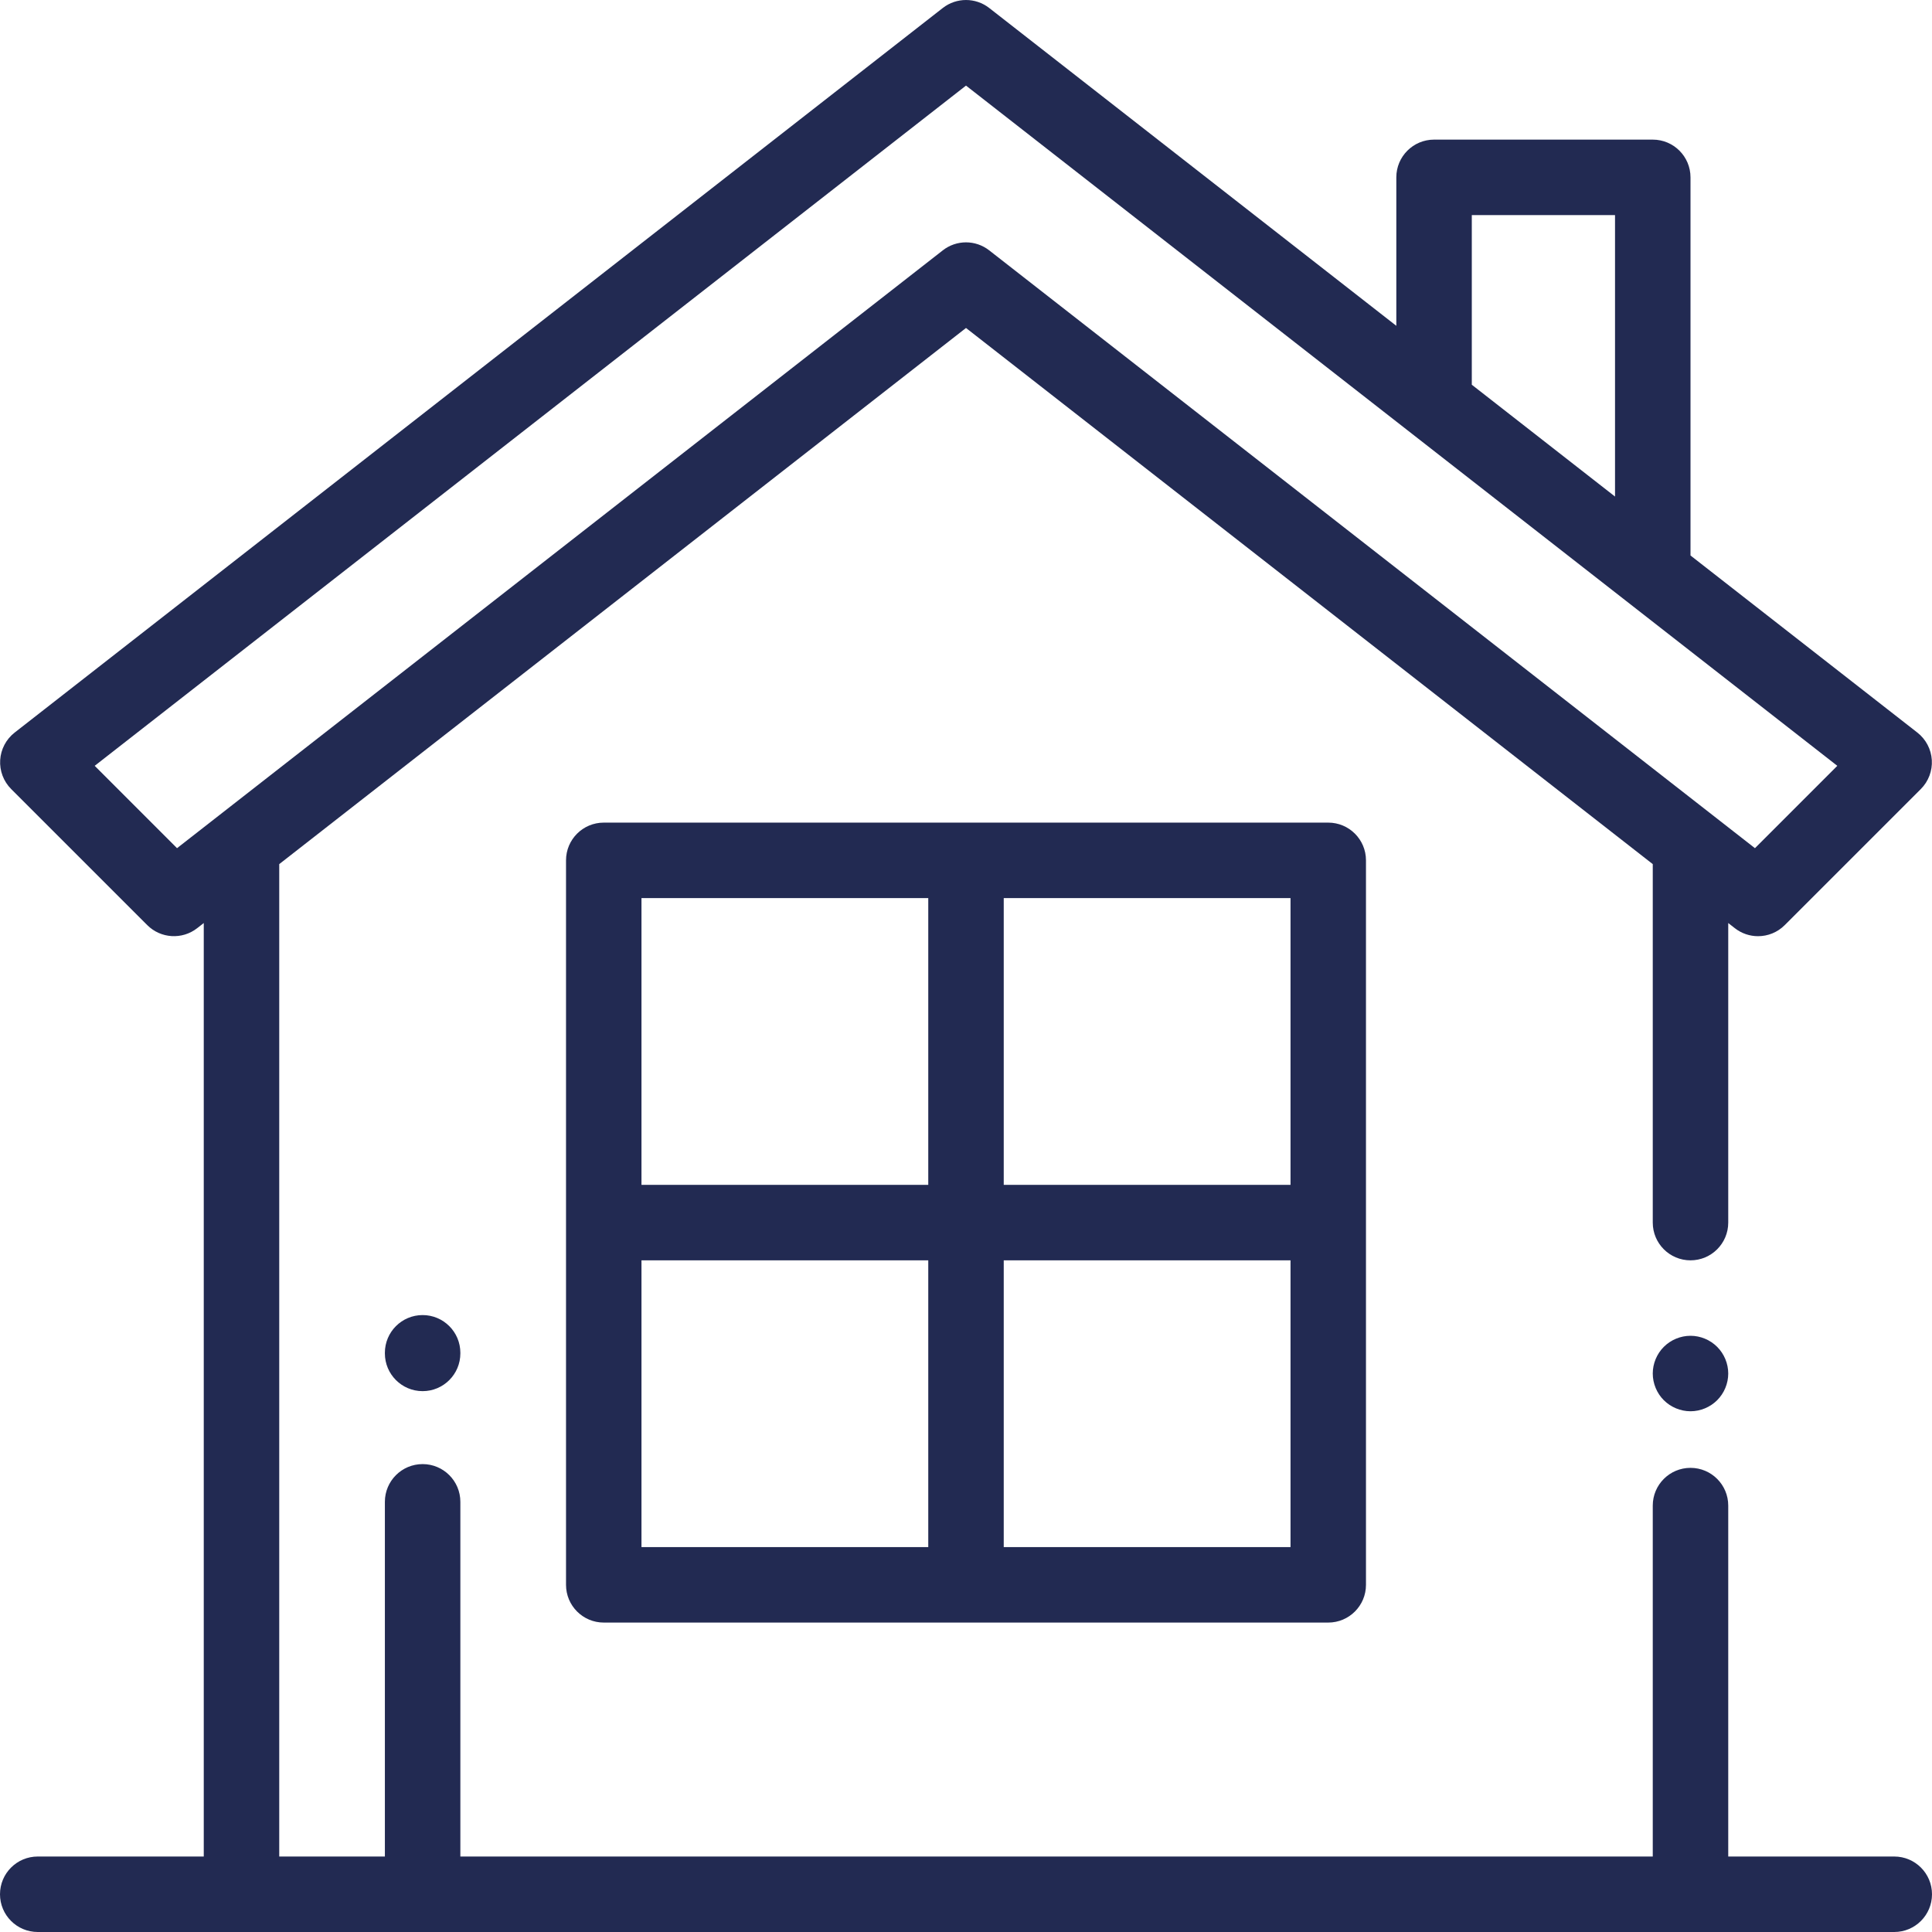 <svg width="75" height="75" viewBox="0 0 75 75" fill="none" xmlns="http://www.w3.org/2000/svg">
<g clip-path="url(#clip0_2138_1646)">
<path d="M66.66 52.285C66.388 52.012 66.01 51.855 65.625 51.855C65.24 51.855 64.862 52.012 64.589 52.285C64.317 52.557 64.16 52.933 64.16 53.32C64.16 53.706 64.317 54.084 64.589 54.356C64.862 54.628 65.24 54.785 65.625 54.785C66.01 54.785 66.388 54.628 66.66 54.356C66.933 54.084 67.09 53.706 67.09 53.32C67.09 52.935 66.933 52.557 66.66 52.285Z" fill="#222A52"/>
<path d="M73.535 72.07H67.09V58.447C67.09 57.638 66.434 56.982 65.625 56.982C64.816 56.982 64.16 57.638 64.16 58.447V72.07H17.871V58.301C17.871 57.492 17.215 56.836 16.406 56.836C15.597 56.836 14.941 57.492 14.941 58.301V72.07H10.84V33.545L37.5 12.732L64.16 33.545V47.461C64.16 48.27 64.816 48.926 65.625 48.926C66.434 48.926 67.09 48.27 67.09 47.461V35.832L67.346 36.032C67.612 36.24 67.93 36.343 68.247 36.343C68.624 36.343 68.999 36.198 69.283 35.913L74.567 30.63C74.863 30.333 75.019 29.923 74.993 29.504C74.967 29.085 74.763 28.698 74.432 28.439L65.625 21.564V6.885C65.625 6.076 64.969 5.42 64.16 5.42H55.67C54.861 5.42 54.205 6.076 54.205 6.885V12.648L38.401 0.31C37.872 -0.103 37.128 -0.103 36.599 0.31L0.568 28.439C0.237 28.698 0.033 29.085 0.007 29.504C-0.019 29.923 0.137 30.333 0.433 30.63L5.717 35.913C6.24 36.436 7.071 36.487 7.654 36.032L7.91 35.832V72.07H1.465C0.656 72.07 0 72.726 0 73.535C0 74.344 0.656 75 1.465 75H73.535C74.344 75 75 74.344 75 73.535C75 72.726 74.344 72.07 73.535 72.07ZM57.135 8.35H62.695V19.276L57.135 14.935V8.35ZM6.872 32.926L3.676 29.729L37.5 3.323L71.324 29.729L68.127 32.926L38.401 9.719C38.136 9.512 37.818 9.408 37.5 9.408C37.182 9.408 36.863 9.512 36.599 9.719L6.872 32.926Z" fill="#222A52"/>
<path d="M51.562 31.934H23.438C22.629 31.934 21.973 32.589 21.973 33.398V61.523C21.973 62.332 22.629 62.988 23.438 62.988H51.562C52.371 62.988 53.027 62.332 53.027 61.523V33.398C53.027 32.589 52.371 31.934 51.562 31.934ZM36.035 60.059H24.902V48.926H36.035V60.059ZM36.035 45.996H24.902V34.863H36.035V45.996ZM50.098 60.059H38.965V48.926H50.098V60.059ZM50.098 45.996H38.965V34.863H50.098V45.996Z" fill="#222A52"/>
<path d="M16.406 51.051C15.597 51.051 14.941 51.707 14.941 52.516V52.539C14.941 53.348 15.597 54.004 16.406 54.004C17.215 54.004 17.871 53.348 17.871 52.539V52.516C17.871 51.707 17.215 51.051 16.406 51.051Z" fill="#222A52"/>
</g>
<defs>
<clipPath id="clip0_2138_1646">
<rect width="75" height="75" fill="white"/>
</clipPath>
</defs>
</svg>
